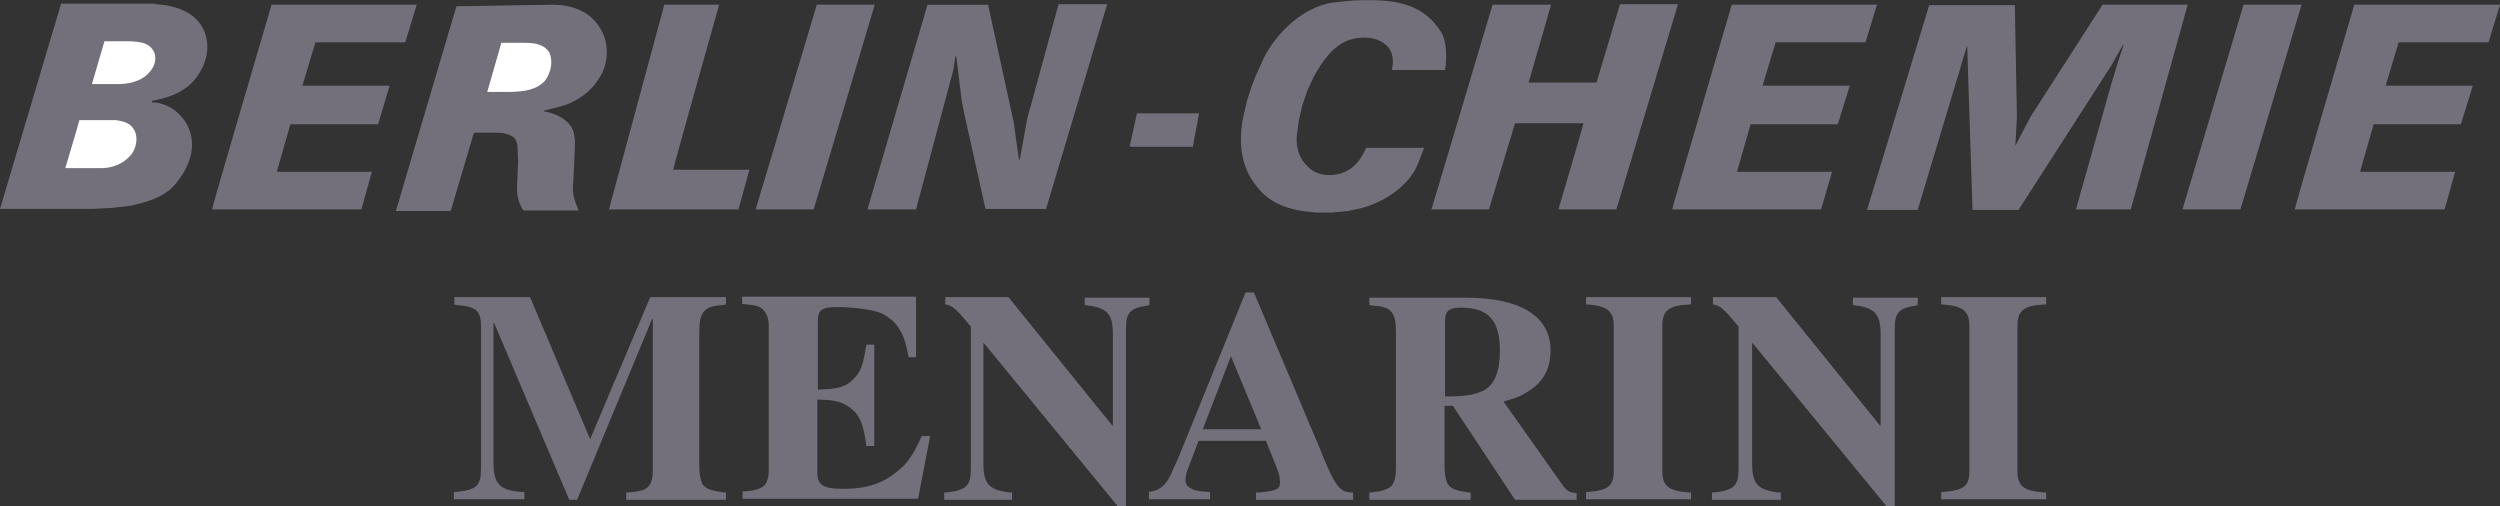 <?xml version="1.0" encoding="utf-8"?>
<!-- Generator: Adobe Illustrator 22.0.1, SVG Export Plug-In . SVG Version: 6.00 Build 0)  -->
<svg version="1.1" id="layer" xmlns="http://www.w3.org/2000/svg" xmlns:xlink="http://www.w3.org/1999/xlink" x="0px" y="0px"
	 viewBox="0 0 478.7 96.9" style="enable-background:new 0 0 478.7 96.9;" xml:space="preserve">
<rect x="0" y="0" width="478.7" height="96.9" fill="#333333" stroke="none"/>
<style type="text/css">
	.st0{fill:#73707b;}
	.st1{fill:#FFFFFF;}
</style>
<g>
	<polygon class="st0" points="156.4,0.9 144.7,40.1 155.8,40.1 167.5,0.9 	"/>
	<path class="st0" d="M137.7,0.9h-10.5l-10.6,39.2h24.8l2.1-7.6h-14.6C128.8,32.5,137.7,0.9,137.7,0.9z"/>
	<path class="st0" d="M60.4,8.1h17.2l2.2-7.2H52c0,0-11.5,39.1-11.4,39.2h28.6l2-7.2H53l2.6-9.1h16.8l2.2-7.4H57.9L60.4,8.1z"/>
	<path class="st0" d="M29.1,19.3c2.8-0.5,5.4-1.3,7.6-3.4c2.4-2.5,3.8-6.2,2.5-9.7c-1.5-3.9-5.6-5.2-9.5-5.4V0.7h-18L0,40h17.7
		l3.8-0.2l3.5-0.4c3-0.7,5.8-1.4,8.1-3.6c2.7-3,4.7-7,3.1-11.1c-1.1-2.8-4-5.1-7.1-5.1V19.3C29,19.4,29,19.3,29.1,19.3z"/>
	<path class="st0" d="M106.1,0.9L87.4,1.2L75.8,40.4h10.5l4.3-14.5c0.1-0.2,0.1-0.5,0.4-0.5h4.1c1,0,2,0.2,2.8,0.6
		c0.8,0.4,1.1,1.2,1.2,2l0.1,3L99,35.8c-0.1,1.7,0.4,3.2,1.2,4.5h10.6c-0.6-1.4-1.1-2.7-1.1-4.2l0.3-5.9l0.1-3.2l-0.2-1.5
		c-0.7-2.6-3.5-3.8-5.8-4.2v-0.1l2.8-0.7c3.3-0.8,6.4-2.9,8.1-6c1.6-2.6,1.6-6.6-0.1-9.1C113,2.1,109.5,1,106.1,0.9z"/>
	<path class="st0" d="M196.7,22.7l-1.4,7.7l-0.1,0.2c0,0-0.1,0-0.1-0.1l-1-7.1l-4.9-22.5h-11.6l-11.5,39.2h9.3l7.2-26.9l0.3-2.3
		l0.1-0.1h0.1l1.1,8.8l0.4,2l4.1,18.4h11.6L212,0.8h-9.3L196.7,22.7z"/>
	<path class="st0" d="M258.1,32.6c-2,1.2-5.1,1.3-7-0.1c-2.1-1.6-3-3.9-2.8-6.5l0.4-2.9l0.6-2.7l1-3l1.3-2.8c1.5-2.7,3.7-6,6.9-7
		c2.3-0.7,5.3-0.6,7.1,1.2c1.2,1.2,1.3,3.1,0.9,4.6h10.2c0.3-1.8,0.3-4.3-0.2-6c-0.3-0.9-0.8-1.8-1.7-2.8
		c-3.9-4.8-10.2-4.7-15.9-4.5l-3.8,0.4c-5.6,0.9-10.7,5.7-13.2,10.8l-1.4,3.1l-0.8,2l-0.9,2.8l-0.7,3c-1,4.5-0.6,9.7,2.4,13.3
		c2.8,3.9,7.2,4.9,11.7,5.2h2.9l3-0.3l2.8-0.6c4.2-1.2,8.8-4.1,10.6-8.4l1.2-3.1h-11.1C260.9,29.9,259.8,31.7,258.1,32.6z"/>
	<polygon class="st0" points="429.6,0.9 417.9,40.1 429,40.1 440.7,0.9 	"/>
	<path class="st0" d="M476.5,8.1l2.2-7.2h-27.9c0,0-11.5,39.1-11.4,39.2h28.7l2-7.2h-18.2l2.6-9.1h16.7l2.3-7.4h-16.7l2.5-8.3H476.5
		z"/>
	<path class="st0" d="M402.6,0.9l-13.7,21.3l-3,5.7c0-0.1,0-0.1,0-0.1l0.3-5.4L385.8,1h-16.4l-11.9,39.2h9.7l9.4-31.3h0.1l0.1,3.7
		l0.9,27.6h8.8l17.8-27.7l2.2-3.9c0.1,0,0.1,0,0.1,0.1l-1,3l-1.3,4.3l-6.8,24.1H408l10.9-39.2H402.6z"/>
	<path class="st0" d="M357.2,8.1l2.2-7.2h-27.8c0,0-11.5,39.1-11.4,39.2h28.5l2.1-7.2h-18.2l2.6-9.1h16.7l2.3-7.4h-16.7l2.5-8.3
		H357.2z"/>
	<path class="st0" d="M310.2,0.8l-4.5,15h-13L297,0.9h-11.2l-11.7,39.2h11l5-16.5h13.1c0.1,0-4.8,16.5-4.8,16.5h11.1l11.8-39.3
		H310.2z"/>
	<polygon class="st0" points="216.3,28.1 228.4,28.1 229.6,21.7 217.7,21.7 	"/>
</g>
<path class="st0" d="M139,95.7h-19.1v-1.4h0.4c2.2-0.2,3-0.4,3.7-1s1-1.7,1-3.3V61h-0.1l-14.4,34.7H109L94.6,61.8h-0.1v26.8
	c0,4.1,1.2,5.3,5.4,5.6c0.1,0,0.3,0,0.5,0v1.4H86.9v-1.4h0.4c4-0.4,4.8-1.2,4.8-4.5V62.4c0-2.9-0.9-3.7-4.7-4L87,58.3v-1.4h14.5
	L113,84.1l11.5-27.2H139v1.4l-0.5,0.1c-3.7,0.2-4.6,1.3-4.6,5.2V89c0,1.3,0.1,2.3,0.4,3.2c0.4,1.2,1.4,1.7,4.3,2.1h0.4L139,95.7
	L139,95.7z M142.1,56.8v1.4c2.4,0.2,3.3,0.4,3.9,1c0.7,0.6,1.2,1.7,1.2,3.1v27.8c0,1.5-0.4,2.5-1,3c-0.7,0.5-1.4,0.8-3.6,1h-0.4v1.4
	h33.6l2.3-12h-1.6c-1.3,2.8-1.6,3.2-2.4,4.4c-0.5,0.7-1.2,1.5-2,2.1c-2.8,2.5-6,3.6-10.6,3.6c-3.9,0-5-0.7-5-3.2V76.5
	c2.3,0.1,2.7,0.1,3.9,0.4c1.3,0.3,2.6,1.2,3.5,2.2c1.1,1.5,1.5,2.8,2,6.3h1.5V66h-1.5c-0.6,3.8-1.1,5.3-2.5,6.6
	c-1.4,1.5-3,1.9-6.8,2V61.5c0-2.1,0.7-2.7,3.6-2.7c3.4,0,7,0.5,8.6,1.2c0.7,0.3,1.3,0.8,2,1.3c1.4,1.3,2.3,3,2.8,5.3
	c0.1,0.6,0.3,1.2,0.4,1.8h1.4V56.8L142.1,56.8L142.1,56.8z M180.8,95.7h13v-1.4h-0.5c-4-0.5-5-1.7-5-5.6v-23h0.1L214,96.9h1.6V63
	c0-3.2,0.8-4,4.2-4.5l0.3-0.1V57h-12.4v1.4c4.3,0.5,5.4,1.6,5.4,5.7v17.4H213l-19.9-24.6H181v1.4c1.2,0.1,2.1,0.8,4.6,3.9l0.3,0.3
	v27.3c0,3.2-0.9,4.1-4.7,4.5h-0.4V95.7z M259.1,95.7h-18.6v-1.4c0.3,0,0.5,0,0.6,0c3.3-0.3,4-0.6,4-2c0-0.7-0.2-1.8-0.7-2.9l-2-5
	h-12.9l-2.2,5.8c-0.2,0.6-0.3,1.3-0.3,1.7c0,1.4,1.3,2.2,4.4,2.3h0.3v1.4H220v-1.4c1.1-0.2,1.6-0.3,2.2-0.8c1.1-0.7,1.7-1.7,3-4.8
	l0.5-1.1L238.5,56h1.6l12.8,30.3l0.5,1.3c2.5,5.9,3.3,6.7,5.7,6.7L259.1,95.7L259.1,95.7z M230.3,82.2h11.2l-5.8-14L230.3,82.2z
	 M301.9,95.7h-11.8l-11.9-18h-1.6V89c0,1.3,0.1,2.3,0.4,3.2c0.4,1.2,1.4,1.7,4.2,2.1h0.4v1.4h-19.4v-1.4c0.2,0,0.4,0,0.4,0
	c4-0.5,4.7-1.2,4.7-5.2V63.7c0-4-0.9-5-4.6-5.2l-0.5-0.1V57h18.5c10.5,0,16.2,3.6,16.2,10.1c0,3.3-1.3,5.9-3.9,7.6
	c-1.5,1-2.3,1.4-5.1,2.2l11.6,16.4c0.6,0.7,1.2,1.1,2.4,1.1L301.9,95.7L301.9,95.7z M276.6,75.9c0.7,0,1.2,0,1.6,0
	c3-0.1,4.5-0.4,6-1.2c2-1.1,3-3.6,3-7.5c0-5.9-2.2-8.3-7.5-8.3c-2.2,0-3,0.7-3,2.4v14.6H276.6z M323.8,95.7v-1.4h-0.4
	c-3.9-0.3-5.1-1.2-5.1-4.1V62.4c0-2.9,1.2-3.9,5.1-4.1h0.4v-1.4h-20.1v1.4h0.4c3.7,0.3,4.9,1.3,4.9,4.1v27.8c0,2.8-1,3.7-4.9,4h-0.4
	v1.4h20.1V95.7z M327.9,95.7H341v-1.4h-0.5c-4-0.5-5-1.7-5-5.6v-23h0.1l25.6,31.2h1.6V63c0-3.2,0.8-4,4.1-4.5l0.3-0.1V57h-12.4v1.4
	c4.2,0.5,5.3,1.6,5.3,5.7v17.4H360l-19.9-24.6H328v1.4c1.2,0.1,2.1,0.8,4.6,3.9l0.3,0.3v27.3c0,3.2-0.9,4.1-4.7,4.5h-0.4v1.4H327.9z
	 M391.8,95.7v-1.4h-0.4c-3.9-0.3-5.1-1.2-5.1-4.1V62.4c0-2.9,1.2-3.9,5.1-4.1h0.4v-1.4h-20.1v1.4h0.4c3.8,0.3,5,1.3,5,4.1v27.8
	c0,2.8-1,3.7-5,4h-0.4v1.4h20.1V95.7z"/>
<path class="st1" d="M105.1,9.9c0.9,1.7,0.4,4-0.7,5.5c-1.7,1.9-4.1,2.1-6.6,2.2h-4.5L96,8.2h4.5C102.4,8.2,104.1,8.5,105.1,9.9"/>
<path class="st1" d="M24.9,7.9C26.3,8,28.3,8,29.3,9.6c0.7,1,0.5,2.6-0.2,3.6c-1.4,2.1-3.7,2.8-6.1,2.9h-5.4L20,7.9H24.9z"/>
<path class="st1" d="M22.2,23c1.3,0.2,2.8,0.5,3.5,1.9c0.8,1.4,0.4,3.4-0.5,4.6c-1.6,2-3.9,2.8-6.4,2.7h-6.3c0,0,2.5-8.3,2.7-9.2
	H22.2z"/>
</svg>
